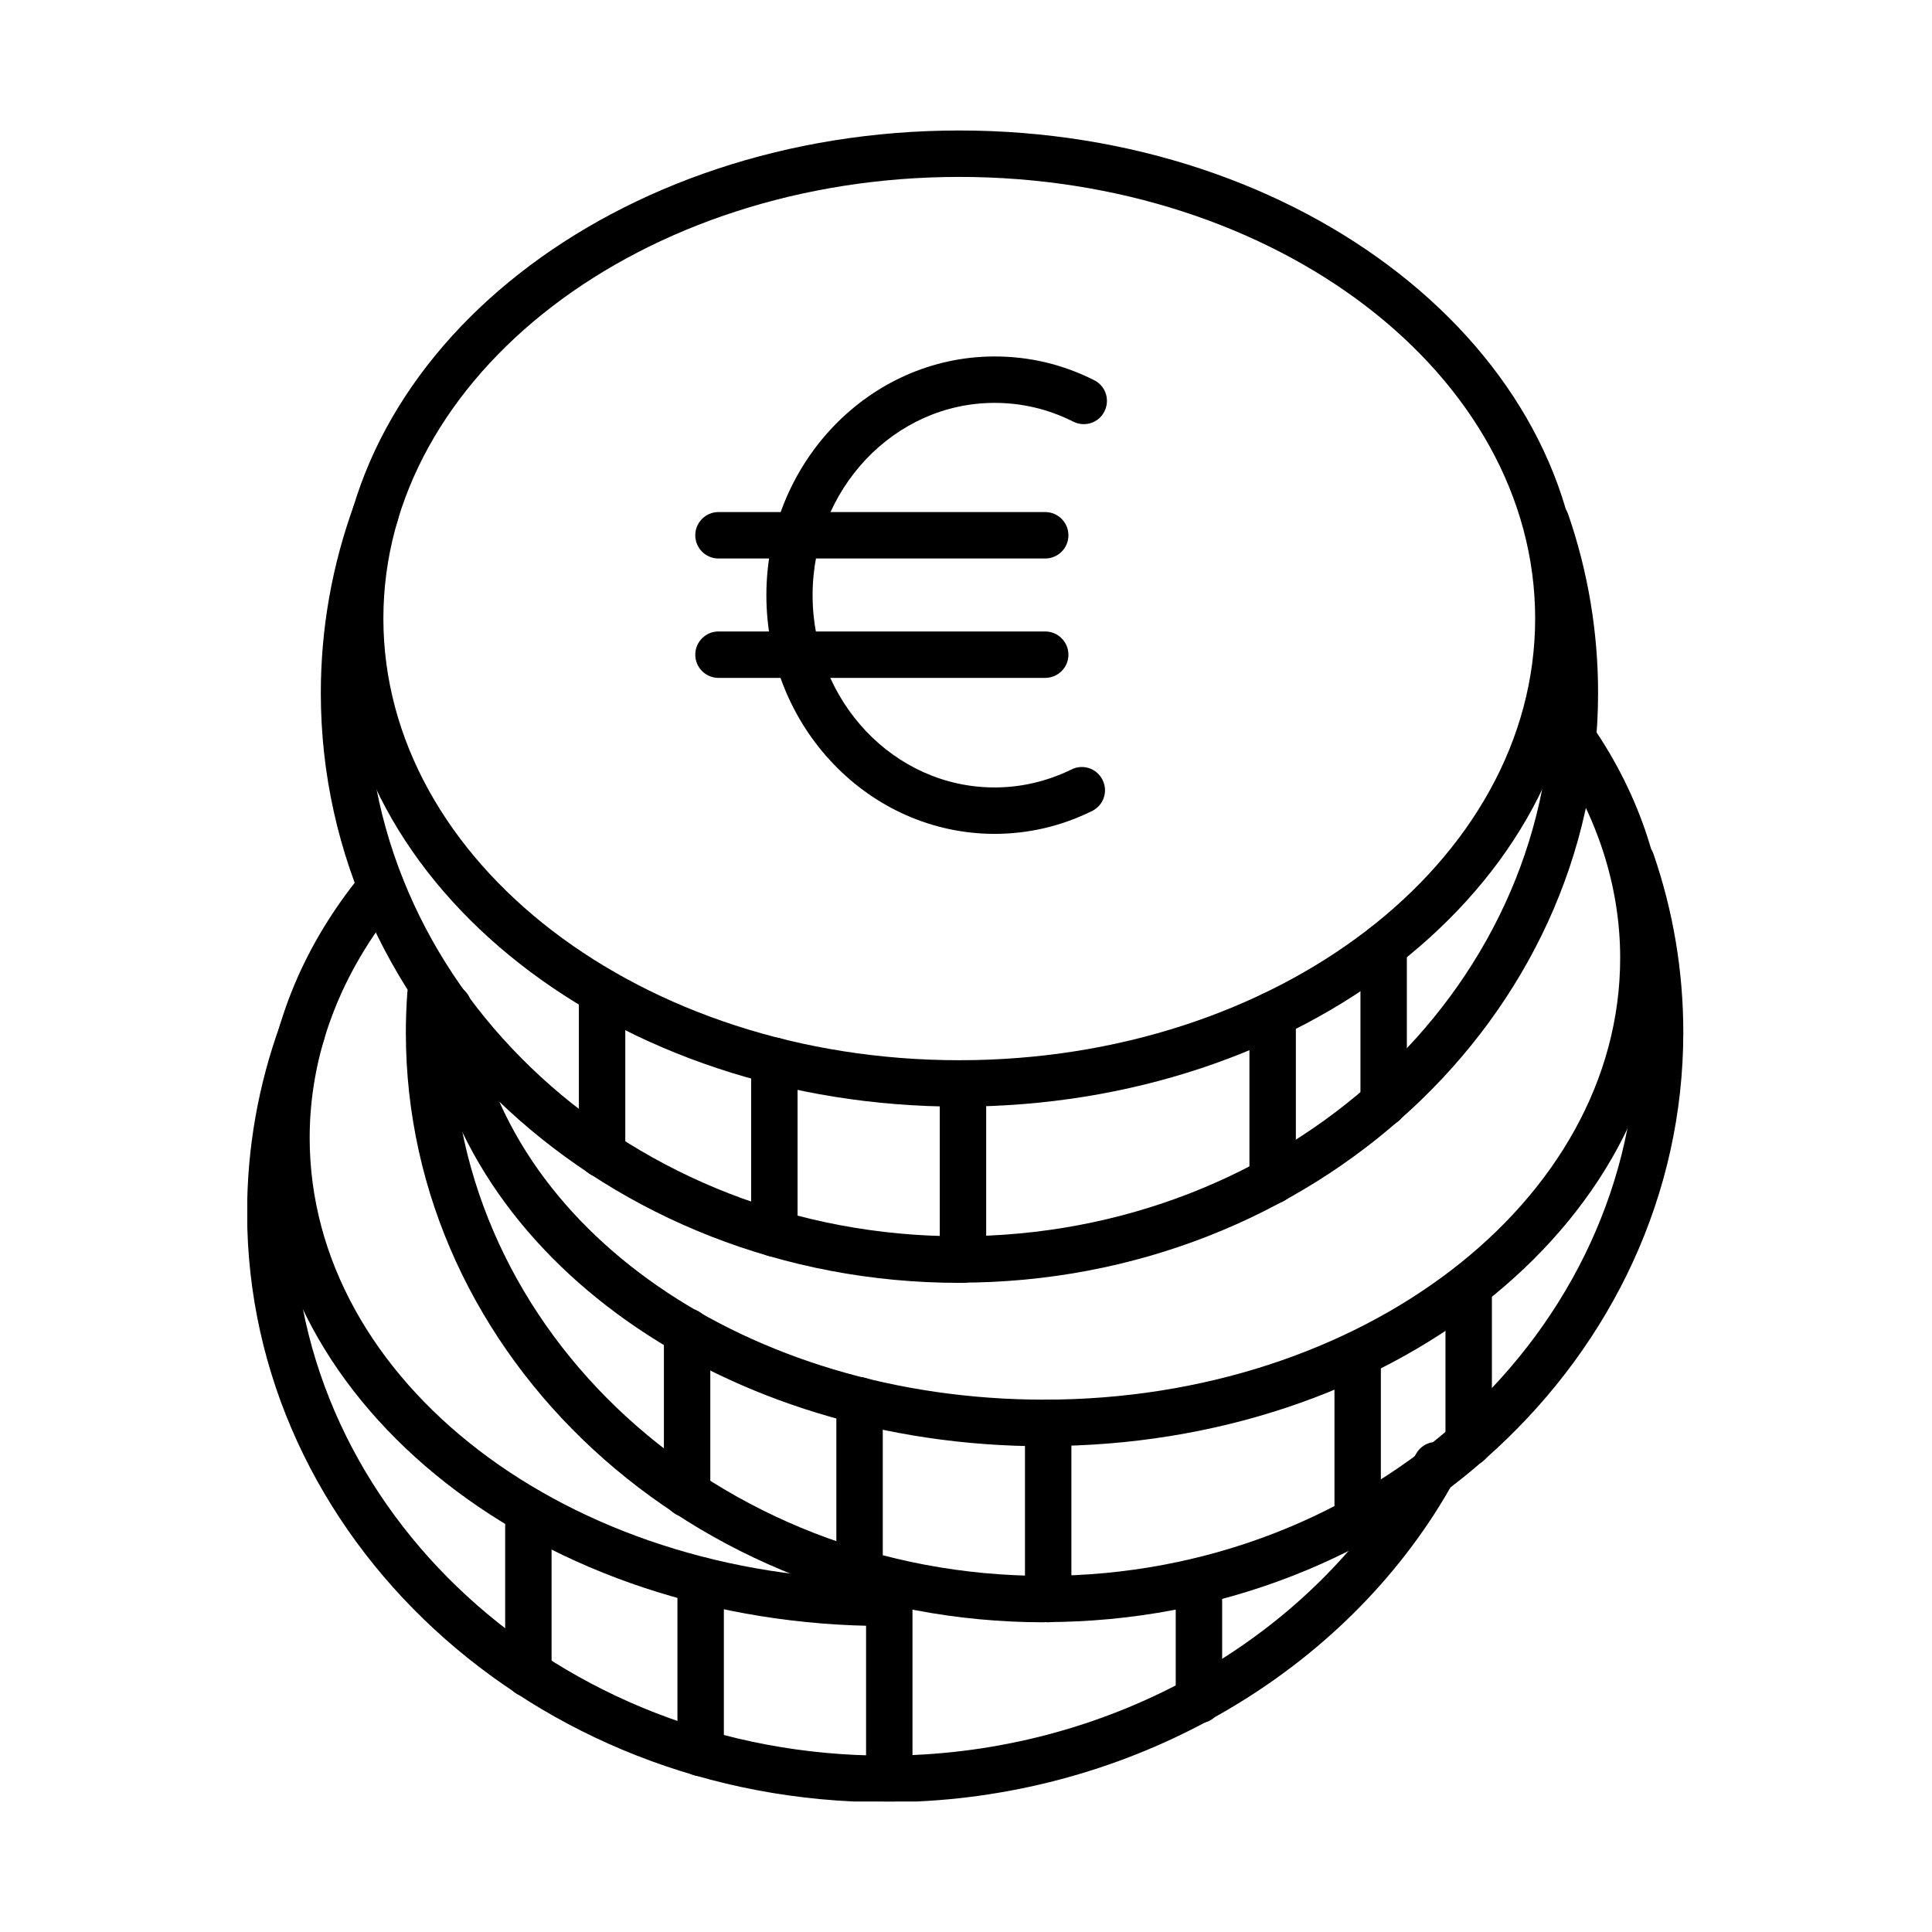 <svg version="1.0" preserveAspectRatio="xMidYMid meet" height="800" viewBox="0 0 600 600" zoomAndPan="magnify" width="800" xmlns:xlink="http://www.w3.org/1999/xlink" xmlns="http://www.w3.org/2000/svg"><defs><clipPath id="96c70696cc"><path clip-rule="nonzero" d="M 104 40.465 L 492 40.465 L 492 344 L 104 344 Z M 104 40.465"></path></clipPath><clipPath id="e149a25614"><path clip-rule="nonzero" d="M 76.801 313 L 454 313 L 454 559.465 L 76.801 559.465 Z M 76.801 313"></path></clipPath><clipPath id="248b42d2de"><path clip-rule="nonzero" d="M 268 490 L 284 490 L 284 559.465 L 268 559.465 Z M 268 490"></path></clipPath></defs><g clip-path="url(#96c70696cc)"><path fill-rule="nonzero" fill-opacity="1" d="M 297.906 343.676 C 191.359 343.676 104.648 275.688 104.648 192.07 C 104.648 108.453 191.359 40.523 297.906 40.523 C 404.453 40.523 491.168 108.512 491.168 192.07 C 491.168 275.629 404.453 343.676 297.906 343.676 Z M 297.906 54.941 C 199.316 54.941 119.062 116.469 119.062 192.07 C 119.062 267.672 199.258 329.262 297.906 329.262 C 396.555 329.262 476.754 267.73 476.754 192.07 C 476.754 116.414 396.496 54.941 297.906 54.941 Z M 297.906 54.941" fill="#000000"></path></g><path fill-rule="nonzero" fill-opacity="1" d="M 297.906 398.402 C 188.594 398.402 99.633 316.227 99.633 215.254 C 99.633 195.301 103.09 175.695 109.895 156.953 C 111.277 153.203 115.371 151.301 119.117 152.625 C 122.867 154.012 124.77 158.105 123.441 161.852 C 117.215 178.98 114.047 196.914 114.047 215.195 C 114.047 308.211 196.551 383.93 297.906 383.93 C 399.266 383.93 481.828 308.211 481.828 215.195 C 481.828 197.895 479 180.77 473.352 164.391 C 472.082 160.641 474.043 156.547 477.848 155.223 C 481.598 153.953 485.688 155.914 487.016 159.719 C 493.184 177.598 496.297 196.281 496.297 215.195 C 496.297 316.168 407.336 398.344 297.965 398.344 Z M 297.906 398.402" fill="#000000"></path><path fill-rule="nonzero" fill-opacity="1" d="M 186.98 365.707 C 183 365.707 179.773 362.477 179.773 358.496 L 179.773 308.039 C 179.773 304.059 183 300.832 186.98 300.832 C 190.957 300.832 194.188 304.059 194.188 308.039 L 194.188 358.496 C 194.188 362.477 190.957 365.707 186.98 365.707 Z M 186.98 365.707" fill="#000000"></path><path fill-rule="nonzero" fill-opacity="1" d="M 299.059 398.402 C 295.082 398.402 291.852 395.172 291.852 391.195 L 291.852 336.469 C 291.852 332.488 295.082 329.262 299.059 329.262 C 303.039 329.262 306.266 332.488 306.266 336.469 L 306.266 391.195 C 306.266 395.172 303.039 398.402 299.059 398.402 Z M 299.059 398.402" fill="#000000"></path><path fill-rule="nonzero" fill-opacity="1" d="M 240.484 390.27 C 236.504 390.27 233.277 387.043 233.277 383.062 L 233.277 329.434 C 233.277 325.453 236.504 322.223 240.484 322.223 C 244.461 322.223 247.691 325.453 247.691 329.434 L 247.691 383.062 C 247.691 387.043 244.461 390.27 240.484 390.27 Z M 240.484 390.27" fill="#000000"></path><path fill-rule="nonzero" fill-opacity="1" d="M 395.23 373.895 C 391.25 373.895 388.023 370.664 388.023 366.684 L 388.023 315.188 C 388.023 311.211 391.25 307.98 395.23 307.98 C 399.207 307.98 402.438 311.211 402.438 315.188 L 402.438 366.684 C 402.438 370.664 399.207 373.895 395.23 373.895 Z M 395.23 373.895" fill="#000000"></path><path fill-rule="nonzero" fill-opacity="1" d="M 429.707 349.848 C 425.727 349.848 422.5 346.617 422.5 342.637 L 422.5 294.027 C 422.5 290.047 425.727 286.816 429.707 286.816 C 433.684 286.816 436.914 290.047 436.914 294.027 L 436.914 342.637 C 436.914 346.617 433.684 349.848 429.707 349.848 Z M 429.707 349.848" fill="#000000"></path><path fill-rule="nonzero" fill-opacity="1" d="M 324.312 449.148 C 225.203 449.148 142.586 390.965 132.148 313.805 C 131.629 309.883 134.398 306.25 138.316 305.676 C 142.238 305.156 145.871 307.922 146.449 311.844 C 155.902 381.91 232.41 434.676 324.312 434.676 C 422.961 434.676 503.16 373.145 503.16 297.484 C 503.16 275.168 495.953 253.023 482.402 233.359 C 480.156 230.074 480.961 225.574 484.25 223.324 C 487.535 221.078 492.031 221.883 494.281 225.172 C 509.559 247.199 517.629 272.227 517.629 297.484 C 517.629 381.043 430.918 449.09 324.371 449.09 Z M 324.312 449.148" fill="#000000"></path><path fill-rule="nonzero" fill-opacity="1" d="M 324.312 503.816 C 215 503.816 126.039 421.641 126.039 320.668 C 126.039 316.516 126.211 312.305 126.5 308.211 C 126.785 304.234 130.246 301.234 134.223 301.523 C 138.203 301.809 141.199 305.27 140.914 309.25 C 140.625 312.996 140.508 316.863 140.508 320.668 C 140.508 413.684 223.012 489.398 324.371 489.398 C 425.727 489.398 508.289 413.684 508.289 320.668 C 508.289 303.309 505.465 286.242 499.816 269.863 C 498.547 266.113 500.508 262.02 504.312 260.695 C 508.059 259.367 512.152 261.387 513.48 265.133 C 519.648 283.012 522.762 301.637 522.762 320.609 C 522.762 421.586 433.801 503.758 324.43 503.758 Z M 324.312 503.816" fill="#000000"></path><path fill-rule="nonzero" fill-opacity="1" d="M 213.387 471.176 C 209.406 471.176 206.18 467.949 206.18 463.969 L 206.18 413.512 C 206.18 409.531 209.406 406.301 213.387 406.301 C 217.363 406.301 220.59 409.531 220.59 413.512 L 220.59 463.969 C 220.59 467.949 217.363 471.176 213.387 471.176 Z M 213.387 471.176" fill="#000000"></path><path fill-rule="nonzero" fill-opacity="1" d="M 325.523 503.816 C 321.547 503.816 318.316 500.586 318.316 496.609 L 318.316 441.883 C 318.316 437.902 321.547 434.676 325.523 434.676 C 329.504 434.676 332.73 437.902 332.73 441.883 L 332.73 496.609 C 332.73 500.586 329.504 503.816 325.523 503.816 Z M 325.523 503.816" fill="#000000"></path><path fill-rule="nonzero" fill-opacity="1" d="M 266.945 495.742 C 262.969 495.742 259.738 492.516 259.738 488.535 L 259.738 434.906 C 259.738 430.926 262.969 427.695 266.945 427.695 C 270.926 427.695 274.152 430.926 274.152 434.906 L 274.152 488.535 C 274.152 492.516 270.926 495.742 266.945 495.742 Z M 266.945 495.742" fill="#000000"></path><path fill-rule="nonzero" fill-opacity="1" d="M 421.633 479.367 C 417.656 479.367 414.43 476.137 414.43 472.156 L 414.43 420.66 C 414.43 416.684 417.656 413.453 421.633 413.453 C 425.613 413.453 428.84 416.684 428.84 420.66 L 428.84 472.156 C 428.84 476.137 425.613 479.367 421.633 479.367 Z M 421.633 479.367" fill="#000000"></path><path fill-rule="nonzero" fill-opacity="1" d="M 456.113 455.32 C 452.133 455.32 448.906 452.09 448.906 448.109 L 448.906 399.496 C 448.906 395.52 452.133 392.289 456.113 392.289 C 460.09 392.289 463.32 395.52 463.32 399.496 L 463.32 448.109 C 463.32 452.09 460.09 455.32 456.113 455.32 Z M 456.113 455.32" fill="#000000"></path><path fill-rule="nonzero" fill-opacity="1" d="M 275.02 504.969 C 168.473 504.969 81.758 436.98 81.758 353.363 C 81.758 323.953 92.48 295.41 112.777 270.902 C 115.312 267.844 119.867 267.383 122.926 269.922 C 125.98 272.457 126.441 277.016 123.902 280.07 C 105.742 301.984 96.172 327.355 96.172 353.363 C 96.172 429.023 176.43 490.555 275.02 490.555 C 278.996 490.555 282.227 493.781 282.227 497.762 C 282.227 501.742 278.996 504.969 275.02 504.969 Z M 275.02 504.969" fill="#000000"></path><g clip-path="url(#e149a25614)"><path fill-rule="nonzero" fill-opacity="1" d="M 275.02 559.695 C 165.703 559.695 76.742 477.52 76.742 376.547 C 76.742 356.594 80.203 336.988 87.004 318.246 C 88.391 314.496 92.48 312.535 96.23 313.922 C 99.977 315.305 101.879 319.398 100.555 323.148 C 94.328 340.273 91.156 358.266 91.156 376.488 C 91.156 469.504 173.66 545.223 275.02 545.223 C 339.535 545.223 400.129 513.562 433.164 462.645 C 435.531 459.012 437.719 455.262 439.738 451.57 C 441.641 448.055 446.023 446.785 449.48 448.688 C 453 450.59 454.266 454.973 452.363 458.492 C 450.176 462.527 447.754 466.621 445.215 470.543 C 409.527 525.5 344.32 559.695 275.02 559.695 Z M 275.02 559.695" fill="#000000"></path></g><path fill-rule="nonzero" fill-opacity="1" d="M 164.09 527 C 160.113 527 156.883 523.77 156.883 519.789 L 156.883 469.332 C 156.883 465.352 160.113 462.125 164.09 462.125 C 168.066 462.125 171.297 465.352 171.297 469.332 L 171.297 519.789 C 171.297 523.77 168.066 527 164.09 527 Z M 164.09 527" fill="#000000"></path><g clip-path="url(#248b42d2de)"><path fill-rule="nonzero" fill-opacity="1" d="M 276.172 559.695 C 272.191 559.695 268.965 556.465 268.965 552.488 L 268.965 497.762 C 268.965 493.781 272.191 490.555 276.172 490.555 C 280.148 490.555 283.379 493.781 283.379 497.762 L 283.379 552.488 C 283.379 556.465 280.148 559.695 276.172 559.695 Z M 276.172 559.695" fill="#000000"></path></g><path fill-rule="nonzero" fill-opacity="1" d="M 217.594 551.621 C 213.617 551.621 210.387 548.395 210.387 544.414 L 210.387 490.785 C 210.387 486.805 213.617 483.574 217.594 483.574 C 221.57 483.574 224.801 486.805 224.801 490.785 L 224.801 544.414 C 224.801 548.395 221.57 551.621 217.594 551.621 Z M 217.594 551.621" fill="#000000"></path><path fill-rule="nonzero" fill-opacity="1" d="M 372.34 535.188 C 368.363 535.188 365.133 531.957 365.133 527.98 L 365.133 491.074 C 365.133 487.094 368.363 483.863 372.34 483.863 C 376.316 483.863 379.547 487.094 379.547 491.074 L 379.547 527.98 C 379.547 531.957 376.316 535.188 372.34 535.188 Z M 372.34 535.188" fill="#000000"></path><path fill-rule="nonzero" fill-opacity="1" d="M 308.918 258.965 C 269.828 258.965 238.004 225.691 238.004 184.863 C 238.004 144.035 269.828 110.703 308.918 110.703 C 319.758 110.703 330.137 113.184 339.82 118.086 C 343.398 119.871 344.781 124.195 342.992 127.773 C 341.207 131.348 336.883 132.73 333.309 130.945 C 325.641 127.082 317.453 125.121 308.863 125.121 C 277.727 125.121 252.359 151.934 252.359 184.863 C 252.359 217.789 277.727 244.547 308.863 244.547 C 317.164 244.547 325.234 242.645 332.789 238.953 C 336.363 237.168 340.688 238.664 342.418 242.242 C 344.203 245.816 342.703 250.141 339.129 251.871 C 329.559 256.602 319.355 258.965 308.805 258.965 Z M 308.918 258.965" fill="#000000"></path><path fill-rule="nonzero" fill-opacity="1" d="M 324.602 173.445 L 223.129 173.445 C 219.148 173.445 215.922 170.215 215.922 166.234 C 215.922 162.258 219.148 159.027 223.129 159.027 L 324.602 159.027 C 328.578 159.027 331.809 162.258 331.809 166.234 C 331.809 170.215 328.578 173.445 324.602 173.445 Z M 324.602 173.445" fill="#000000"></path><path fill-rule="nonzero" fill-opacity="1" d="M 324.602 210.523 L 223.129 210.523 C 219.148 210.523 215.922 207.293 215.922 203.316 C 215.922 199.336 219.148 196.109 223.129 196.109 L 324.602 196.109 C 328.578 196.109 331.809 199.336 331.809 203.316 C 331.809 207.293 328.578 210.523 324.602 210.523 Z M 324.602 210.523" fill="#000000"></path></svg>